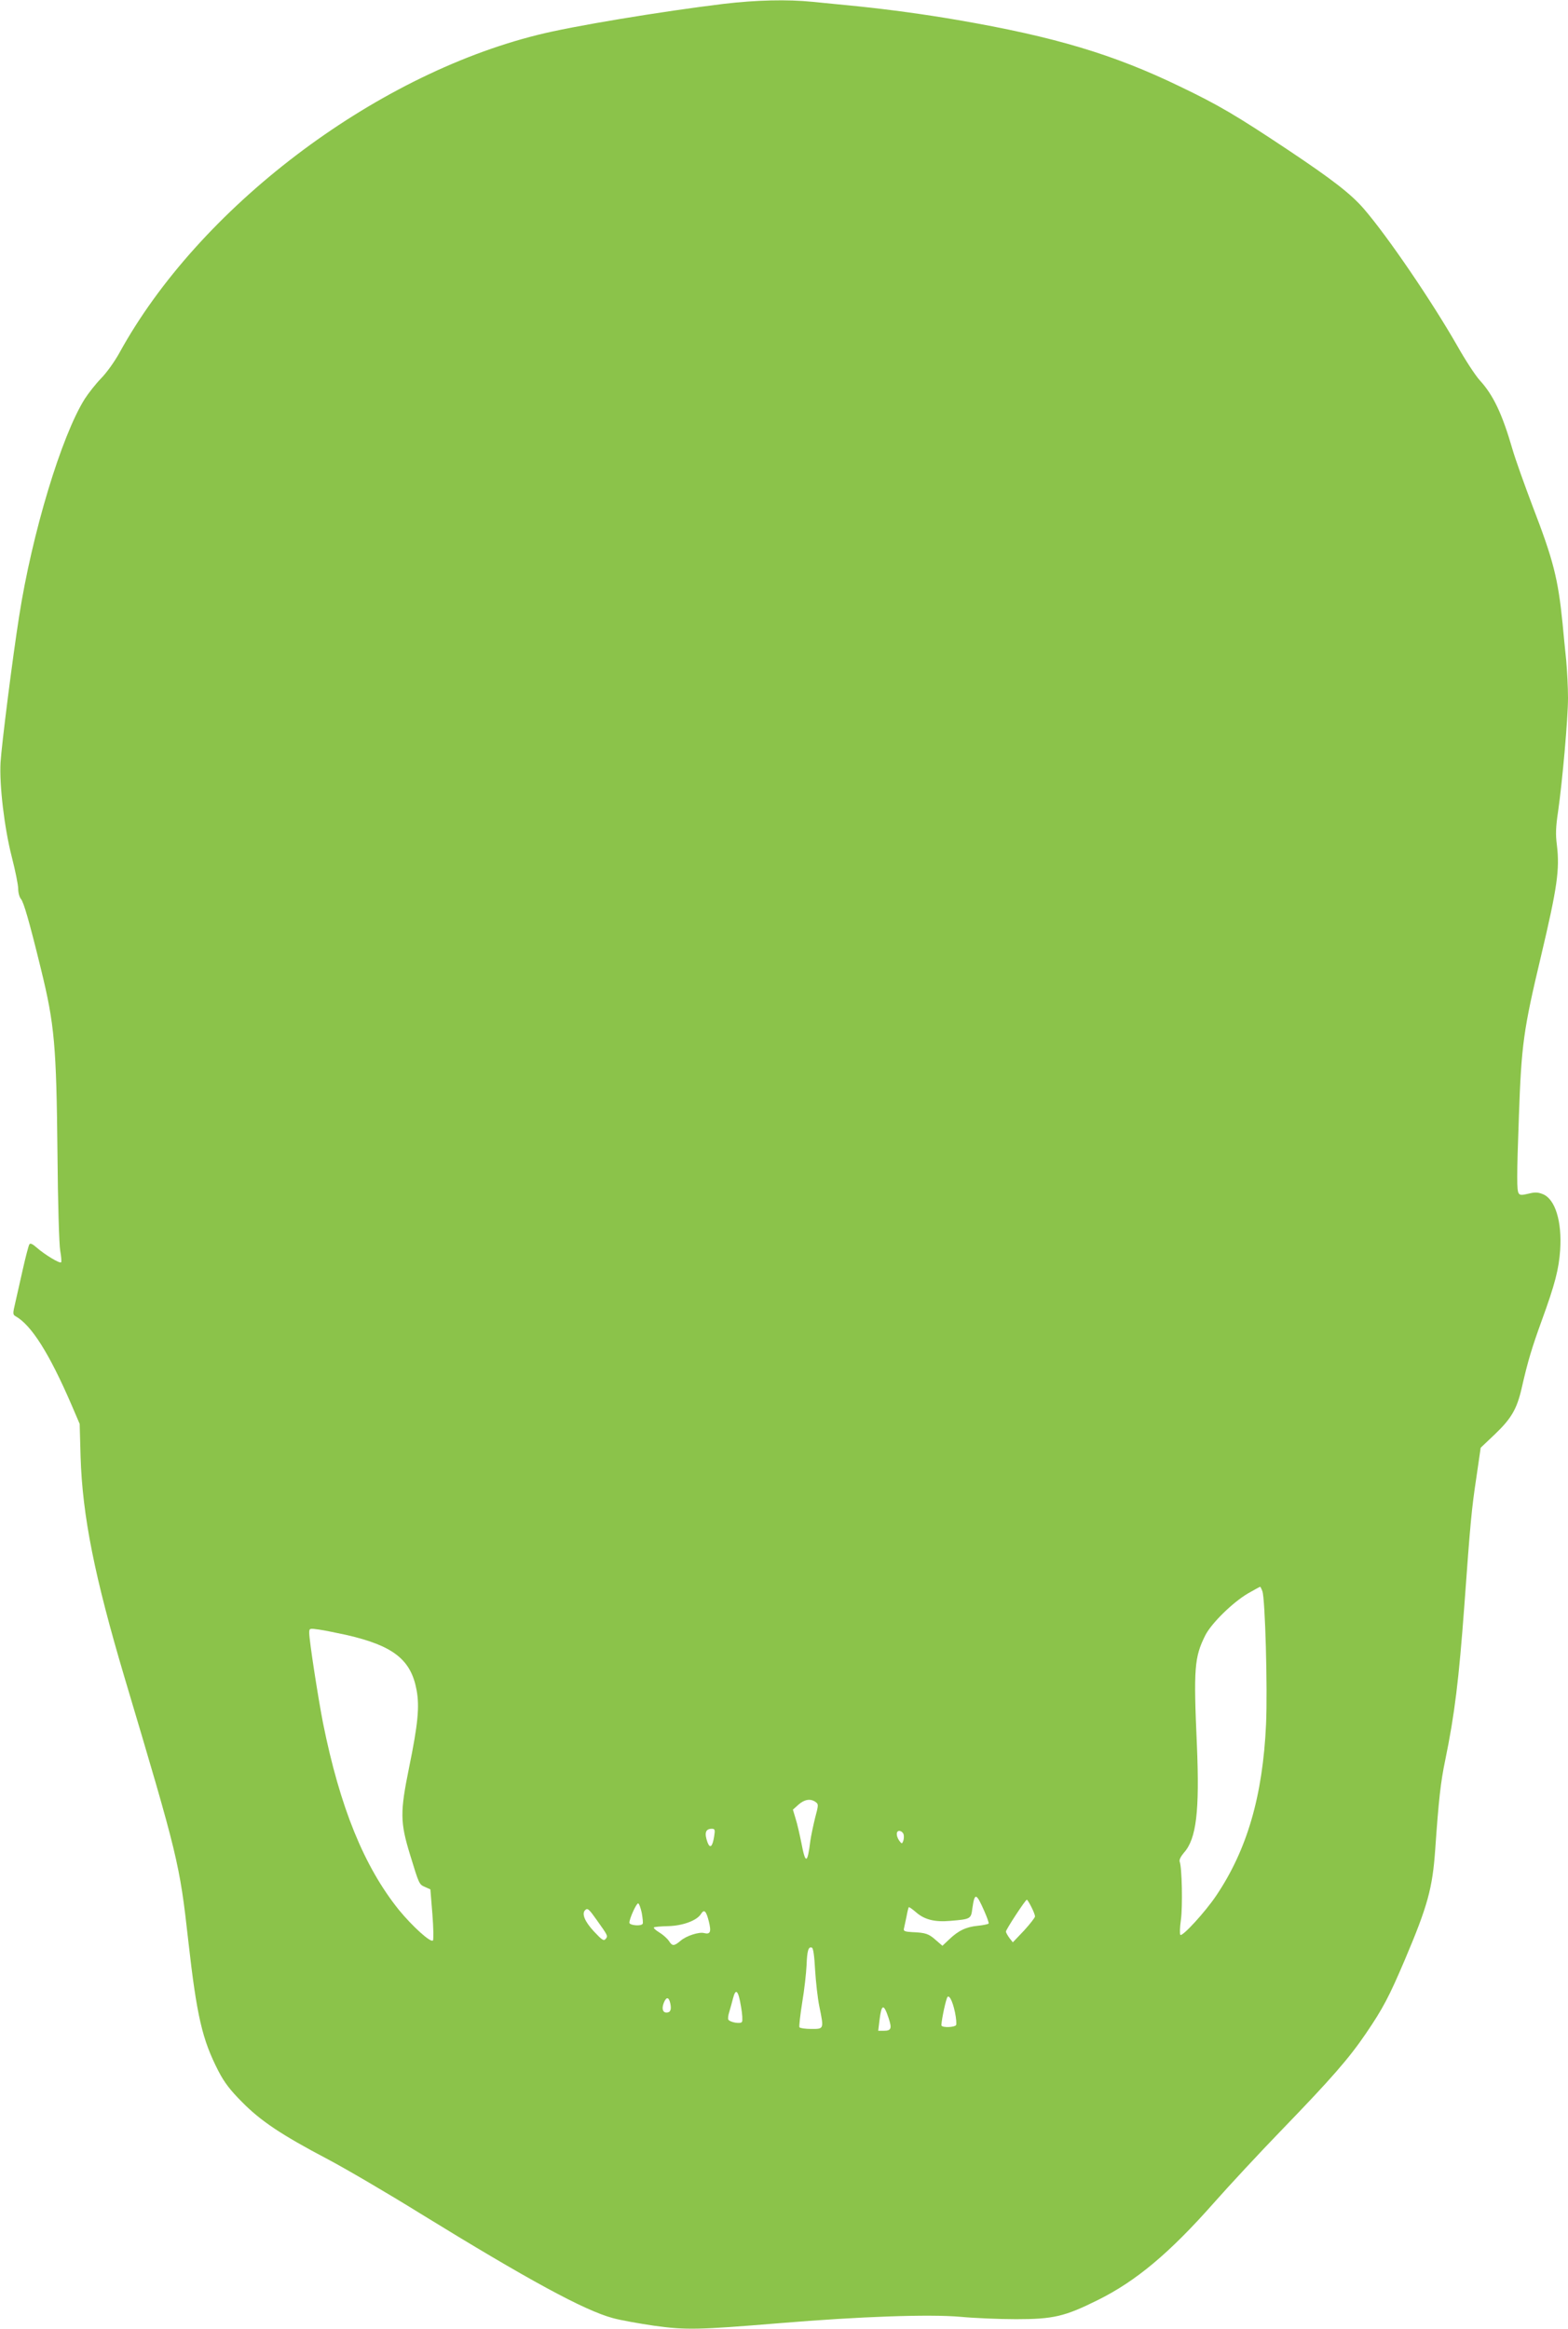 <?xml version="1.0" standalone="no"?>
<!DOCTYPE svg PUBLIC "-//W3C//DTD SVG 20010904//EN"
 "http://www.w3.org/TR/2001/REC-SVG-20010904/DTD/svg10.dtd">
<svg version="1.0" xmlns="http://www.w3.org/2000/svg"
 width="862pt" height="1280pt" viewBox="0 0 862 1280"
 preserveAspectRatio="xMidYMid meet">
<g transform="translate(0,1280) scale(0.1,-0.1)"
fill="#8bc34a" stroke="none">
<path d="M3980 12779 c-345 -42 -836 -123 -1025 -171 -907 -226 -1863 -953
-2299 -1748 -26 -47 -71 -110 -101 -140 -29 -30 -69 -81 -89 -112 -128 -203
-290 -739 -361 -1196 -36 -228 -96 -703 -102 -802 -7 -124 21 -361 62 -520 19
-74 35 -153 35 -174 0 -22 7 -47 15 -56 15 -17 46 -123 110 -385 75 -306 85
-417 91 -1020 2 -258 9 -496 15 -528 6 -33 8 -61 5 -64 -7 -8 -90 42 -132 79
-26 23 -38 28 -43 19 -4 -7 -20 -67 -35 -134 -15 -67 -34 -151 -42 -186 -14
-59 -14 -65 1 -74 88 -49 186 -205 308 -487 l45 -105 5 -180 c10 -326 77 -660
242 -1215 294 -986 302 -1017 350 -1445 47 -417 77 -544 166 -717 32 -62 65
-105 129 -169 102 -104 217 -181 470 -314 102 -54 331 -188 510 -299 590 -363
902 -533 1059 -575 43 -12 145 -30 227 -42 175 -24 239 -23 689 14 446 37 825
50 995 35 74 -7 212 -13 305 -13 205 0 267 14 450 105 210 104 394 258 638
534 83 94 253 277 378 406 266 275 365 388 458 525 94 138 128 203 214 405
126 297 152 393 167 606 19 273 30 372 55 491 52 252 75 443 105 848 33 457
40 532 66 704 l24 165 79 75 c89 85 120 138 146 251 34 150 57 225 111 374 73
200 94 283 101 388 10 155 -27 277 -94 305 -29 12 -45 12 -81 3 -36 -9 -47 -8
-53 2 -11 17 -11 88 1 423 14 396 25 474 121 878 90 380 104 478 88 612 -8 60
-6 102 6 182 24 167 55 514 55 628 0 57 -5 151 -10 207 -6 57 -15 148 -20 203
-25 248 -51 348 -165 644 -45 119 -95 259 -110 311 -57 197 -106 299 -180 380
-23 25 -79 110 -124 190 -139 243 -381 599 -513 752 -71 82 -171 160 -423 328
-277 184 -374 242 -589 345 -364 176 -687 273 -1221 365 -180 31 -372 57 -545
75 -85 8 -199 20 -253 25 -139 14 -308 10 -487 -11z m2960 -8724 c15 -40 29
-533 20 -731 -18 -393 -104 -690 -275 -943 -60 -89 -185 -225 -196 -214 -4 4
-3 42 3 83 10 72 6 289 -7 320 -3 10 7 29 24 49 68 76 86 228 71 589 -19 425
-14 485 46 605 34 67 151 181 234 230 35 20 66 37 68 37 1 0 7 -11 12 -25z
m-5035 -240 c257 -59 354 -135 385 -302 17 -91 8 -187 -41 -426 -50 -246 -50
-300 6 -482 49 -160 49 -161 82 -175 l29 -13 11 -136 c6 -75 7 -140 3 -145
-13 -13 -113 78 -187 168 -192 239 -324 564 -417 1026 -27 138 -76 454 -76
496 0 26 1 26 52 19 29 -4 97 -18 153 -30z m2579 -918 c16 -12 16 -16 -3 -87
-10 -41 -22 -97 -26 -125 -16 -130 -27 -132 -50 -10 -9 44 -22 102 -31 130
l-15 50 31 28 c33 29 66 34 94 14z m-558 -189 c-9 -56 -22 -69 -36 -34 -19 52
-12 76 23 76 17 0 19 -5 13 -42z m1042 9 c2 -10 1 -26 -3 -35 -6 -16 -8 -15
-21 2 -20 28 -18 58 3 54 10 -2 19 -11 21 -21z m443 -419 c15 -34 26 -65 24
-69 -3 -3 -29 -9 -59 -12 -65 -6 -108 -27 -158 -75 l-37 -35 -36 31 c-39 35
-56 41 -130 44 -39 2 -49 6 -46 18 2 8 8 38 14 65 5 28 11 52 13 54 2 2 19
-10 39 -27 46 -41 103 -56 190 -48 110 9 113 11 120 65 13 92 21 91 66 -11z
m259 22 c11 -21 20 -45 20 -52 -1 -7 -28 -42 -61 -78 l-61 -64 -19 24 c-10 14
-19 30 -19 35 0 11 107 175 115 175 3 0 14 -18 25 -40z m-2142 -32 c5 -29 8
-56 5 -60 -8 -15 -73 -9 -73 6 0 22 38 106 48 106 5 0 14 -24 20 -52z m-247
-40 c62 -87 62 -87 48 -104 -10 -12 -20 -5 -65 43 -50 54 -67 97 -47 116 13
13 21 6 64 -55z m616 -8 c14 -57 8 -72 -27 -63 -27 7 -97 -15 -128 -42 -37
-31 -46 -31 -65 -1 -9 13 -32 34 -52 46 -20 12 -34 25 -30 28 3 3 38 6 79 7
80 2 157 31 179 66 18 29 29 19 44 -41z m584 -266 c4 -65 14 -155 23 -199 26
-127 26 -125 -43 -125 -33 0 -62 4 -66 9 -3 5 4 66 15 136 12 70 22 162 24
204 3 81 10 105 29 98 8 -2 14 -47 18 -123z m-407 -203 c7 -39 9 -76 5 -82 -7
-13 -65 -3 -75 12 -3 5 -1 24 5 42 5 17 15 52 21 76 15 58 29 43 44 -48z
m1176 -30 c7 -33 9 -64 6 -70 -8 -12 -72 -15 -80 -3 -4 7 17 117 30 152 9 25
30 -12 44 -79z m-1565 49 c7 -34 1 -50 -21 -50 -21 0 -27 22 -15 53 14 35 28
34 36 -3z m1200 -80 c19 -58 15 -70 -27 -70 l-30 0 7 58 c11 90 23 93 50 12z"/>
</g>
</svg>
